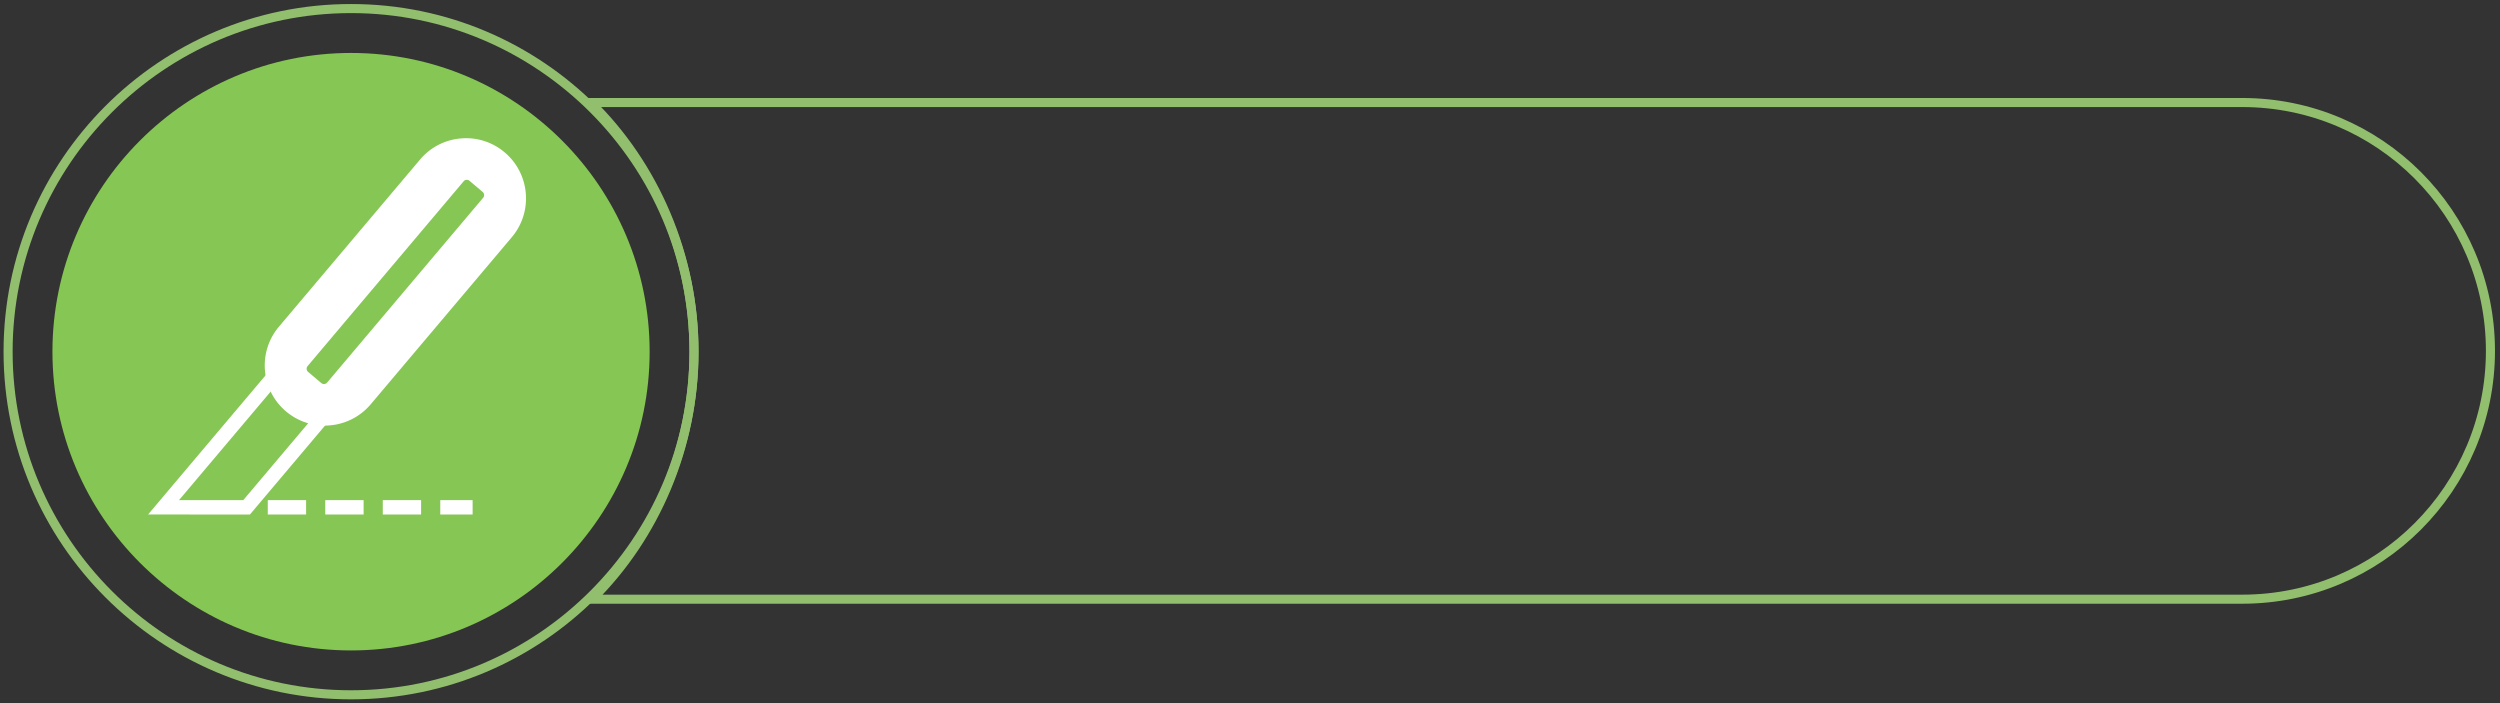 <svg xmlns="http://www.w3.org/2000/svg" width="384" height="108" viewBox="0 0 384 108">
    <rect x="0" y="0" width="384" height="108" fill="#333333" stroke="none"/>
    <g fill="none" fill-rule="evenodd">
        <path stroke="#91BF6D" stroke-width="1.394" d="M344.406 15.748H90.664c9.82 9.578 15.934 23.5 15.934 38.272 0 14.657-6.016 28.453-15.703 38.015h253.511c21.056 0 38.126-17.077 38.126-38.144 0-21.066-17.07-38.143-38.126-38.143z"/>
        <path stroke="#91BF6D" stroke-width="1.394" d="M53.92 1.316C24.873 1.316 1.242 24.96 1.242 54.02c0 29.06 23.631 52.703 52.678 52.703 29.048 0 52.678-23.642 52.678-52.703 0-29.06-23.63-52.704-52.678-52.704z"/>
        <path fill="#86C654" d="M53.92 8.133c-25.29 0-45.865 20.585-45.865 45.887S28.63 99.907 53.92 99.907c25.29 0 45.865-20.585 45.865-45.887S79.21 8.133 53.92 8.133"/>
        <path fill="#FFF" d="M38.388 79.029l-15.643-.003 18.389-21.78 1.687 1.427L27.5 76.817l9.865.003 11.217-13.284 1.687 1.426z"/>
        <path fill="#FFF" d="M49.882 65.37a9.18 9.18 0 0 1-5.946-2.174c-3.889-3.286-4.379-9.124-1.096-13.014l21.68-25.675a9.163 9.163 0 0 1 6.276-3.242 9.121 9.121 0 0 1 6.73 2.146c3.887 3.286 4.379 9.124 1.096 13.013v.001L56.942 62.1a9.216 9.216 0 0 1-7.06 3.27"/>
        <path fill="#86C654" d="M71.213 27.848L47.251 56.226a.639.639 0 0 0 .076.9l2.023 1.709a.638.638 0 0 0 .899-.075L74.21 30.38a.638.638 0 0 0-.076-.899l-2.024-1.71a.636.636 0 0 0-.898.076"/>
        <path fill="#FFF" d="M41.13 79.029h5.888V76.82H41.13v2.209zm8.832 0h5.888V76.82h-5.888v2.209zm8.832 0h5.888V76.82h-5.888v2.209zm8.831 0h4.968V76.82h-4.968v2.209z"/>
    </g>
</svg>
